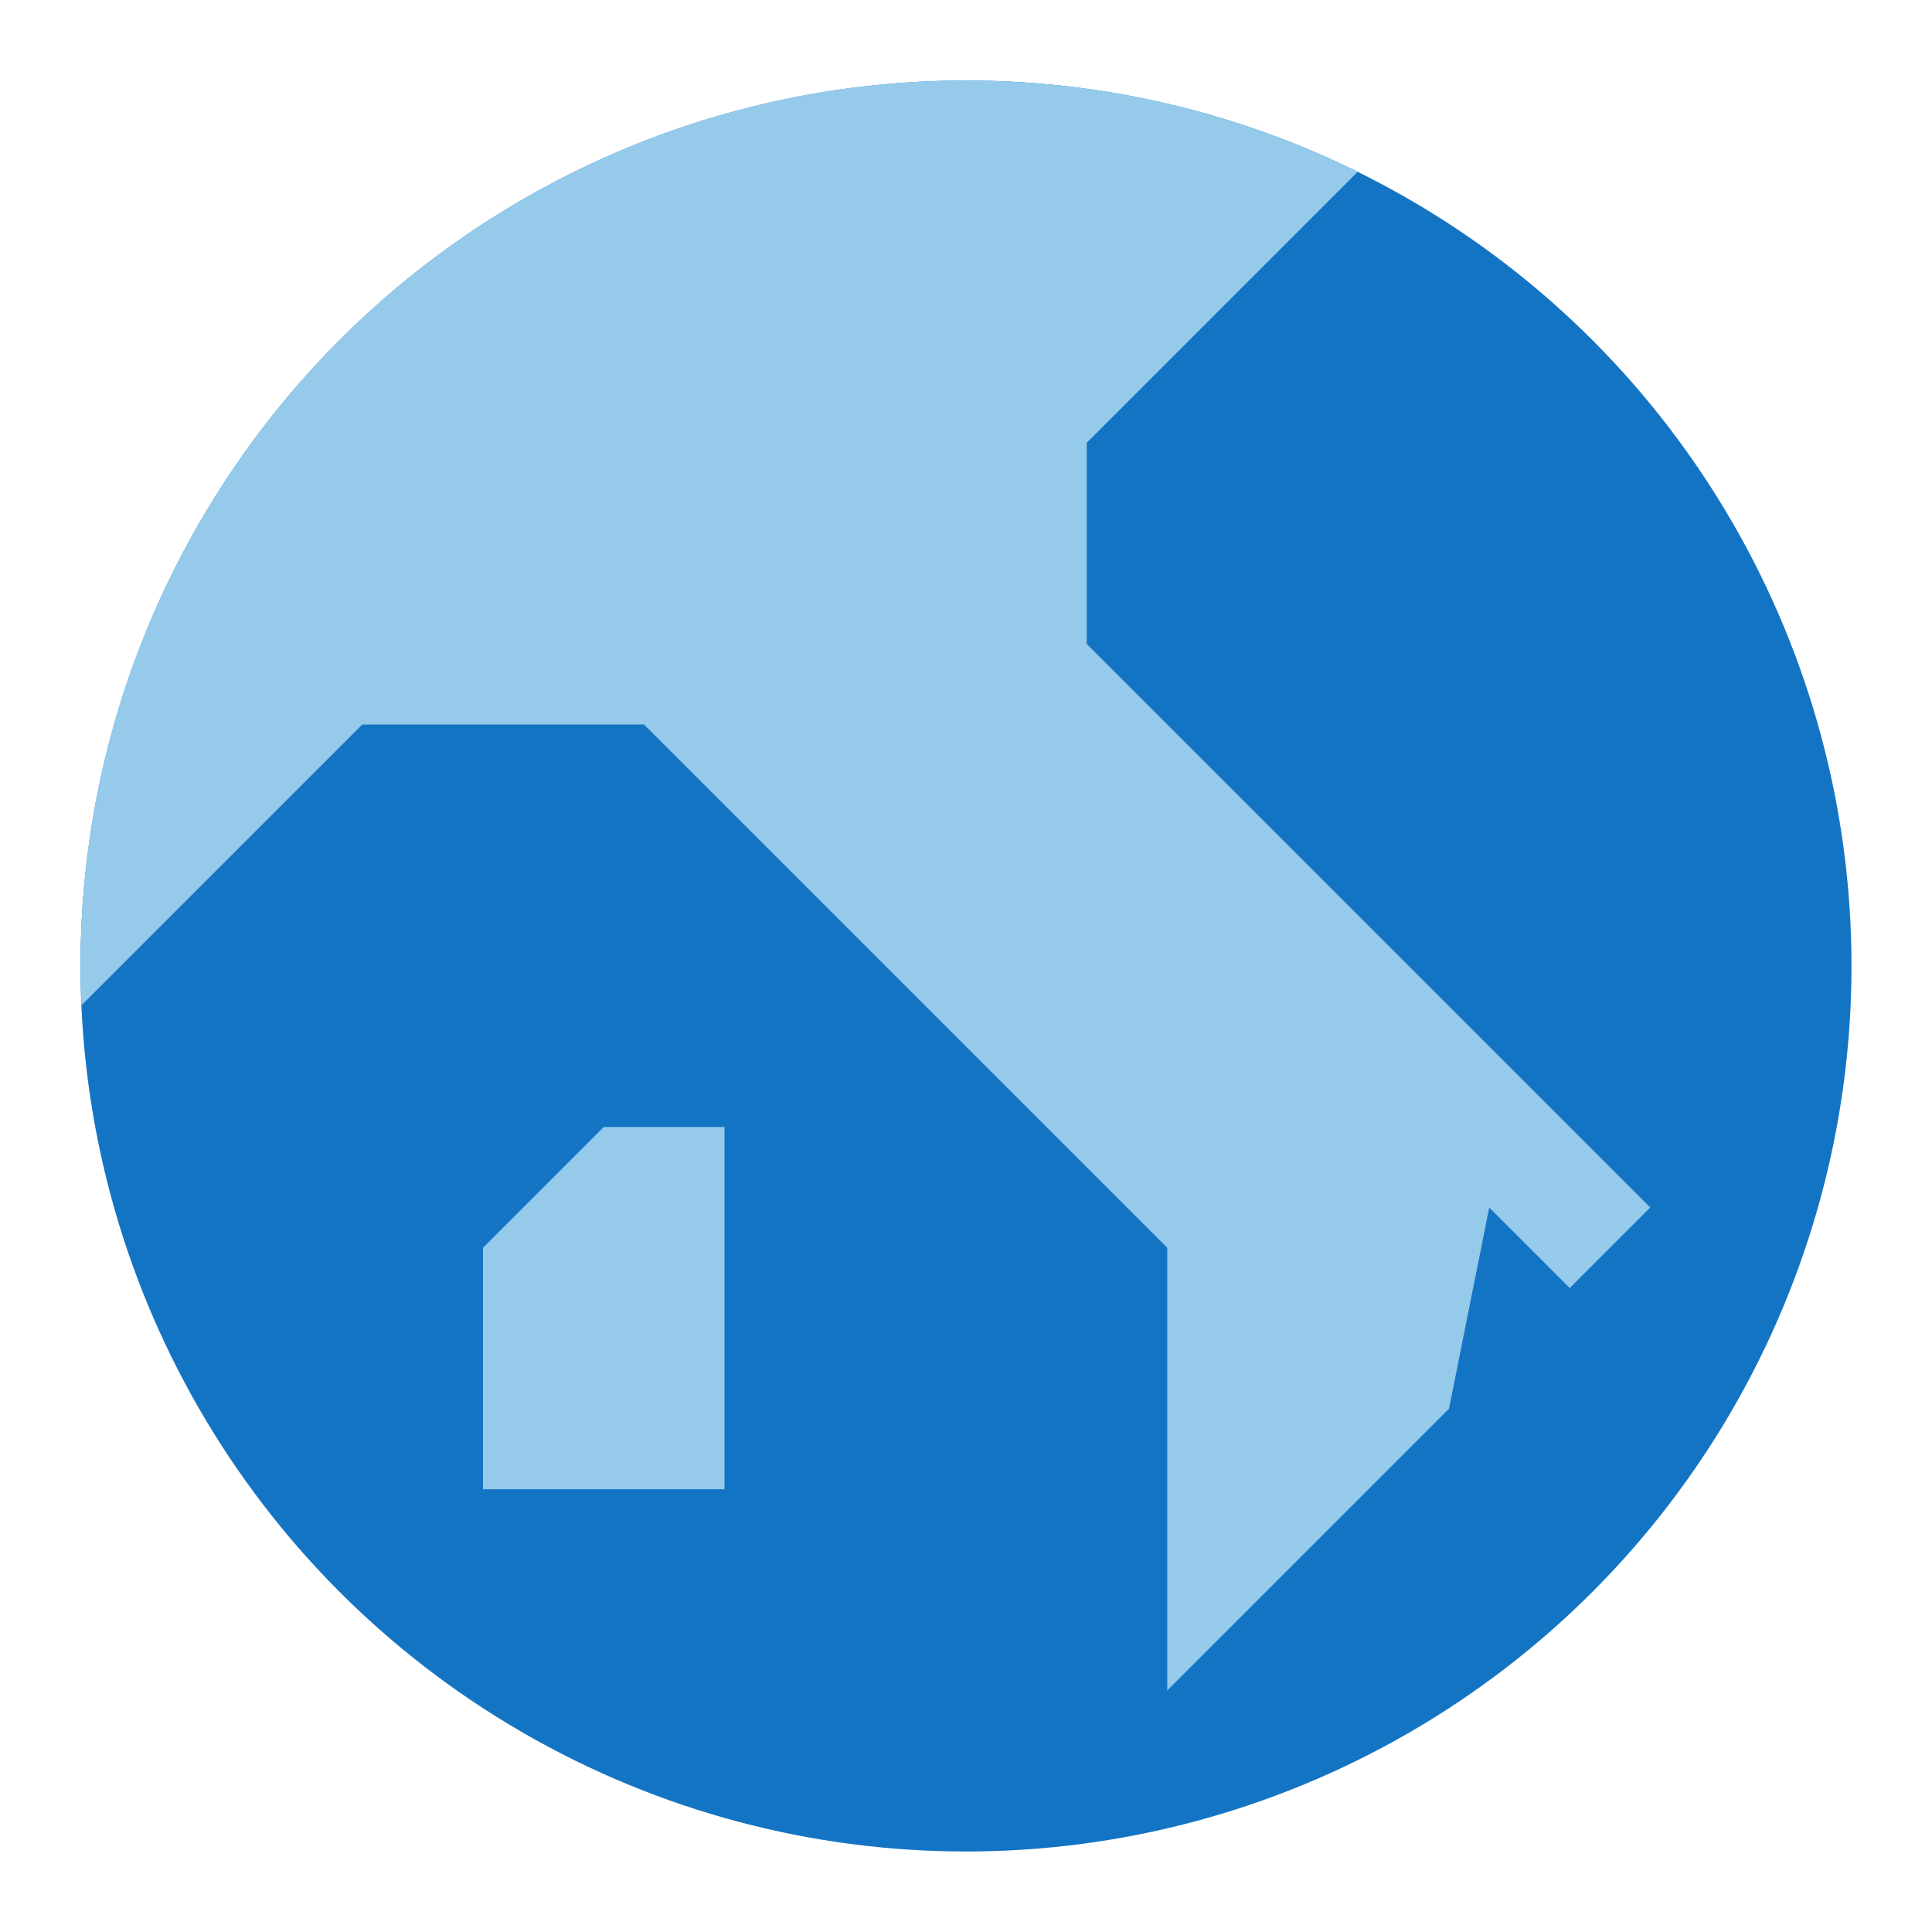 <?xml version="1.0" encoding="UTF-8"?>
<svg xmlns="http://www.w3.org/2000/svg" id="Icon_export" viewBox="0 0 48 48">
  <circle cx="24" cy="24" r="22" style="fill:#1474c4;"></circle>
  <polygon points="15 28 12 31 12 37 18 37 18 28 15 28" style="fill:#95caeb;"></polygon>
  <path d="m27,16v-5l6.731-6.731c-2.934-1.45-6.237-2.269-9.731-2.269C11.85,2,2,11.85,2,24c0,.327.01.652.025.975l6.975-6.975h7l13,13v11l7-7,1-5,2,2,2-2-14-14Z" style="fill:#95caeb;"></path>
  <rect width="48" height="48" style="fill:none;"></rect>
</svg>
